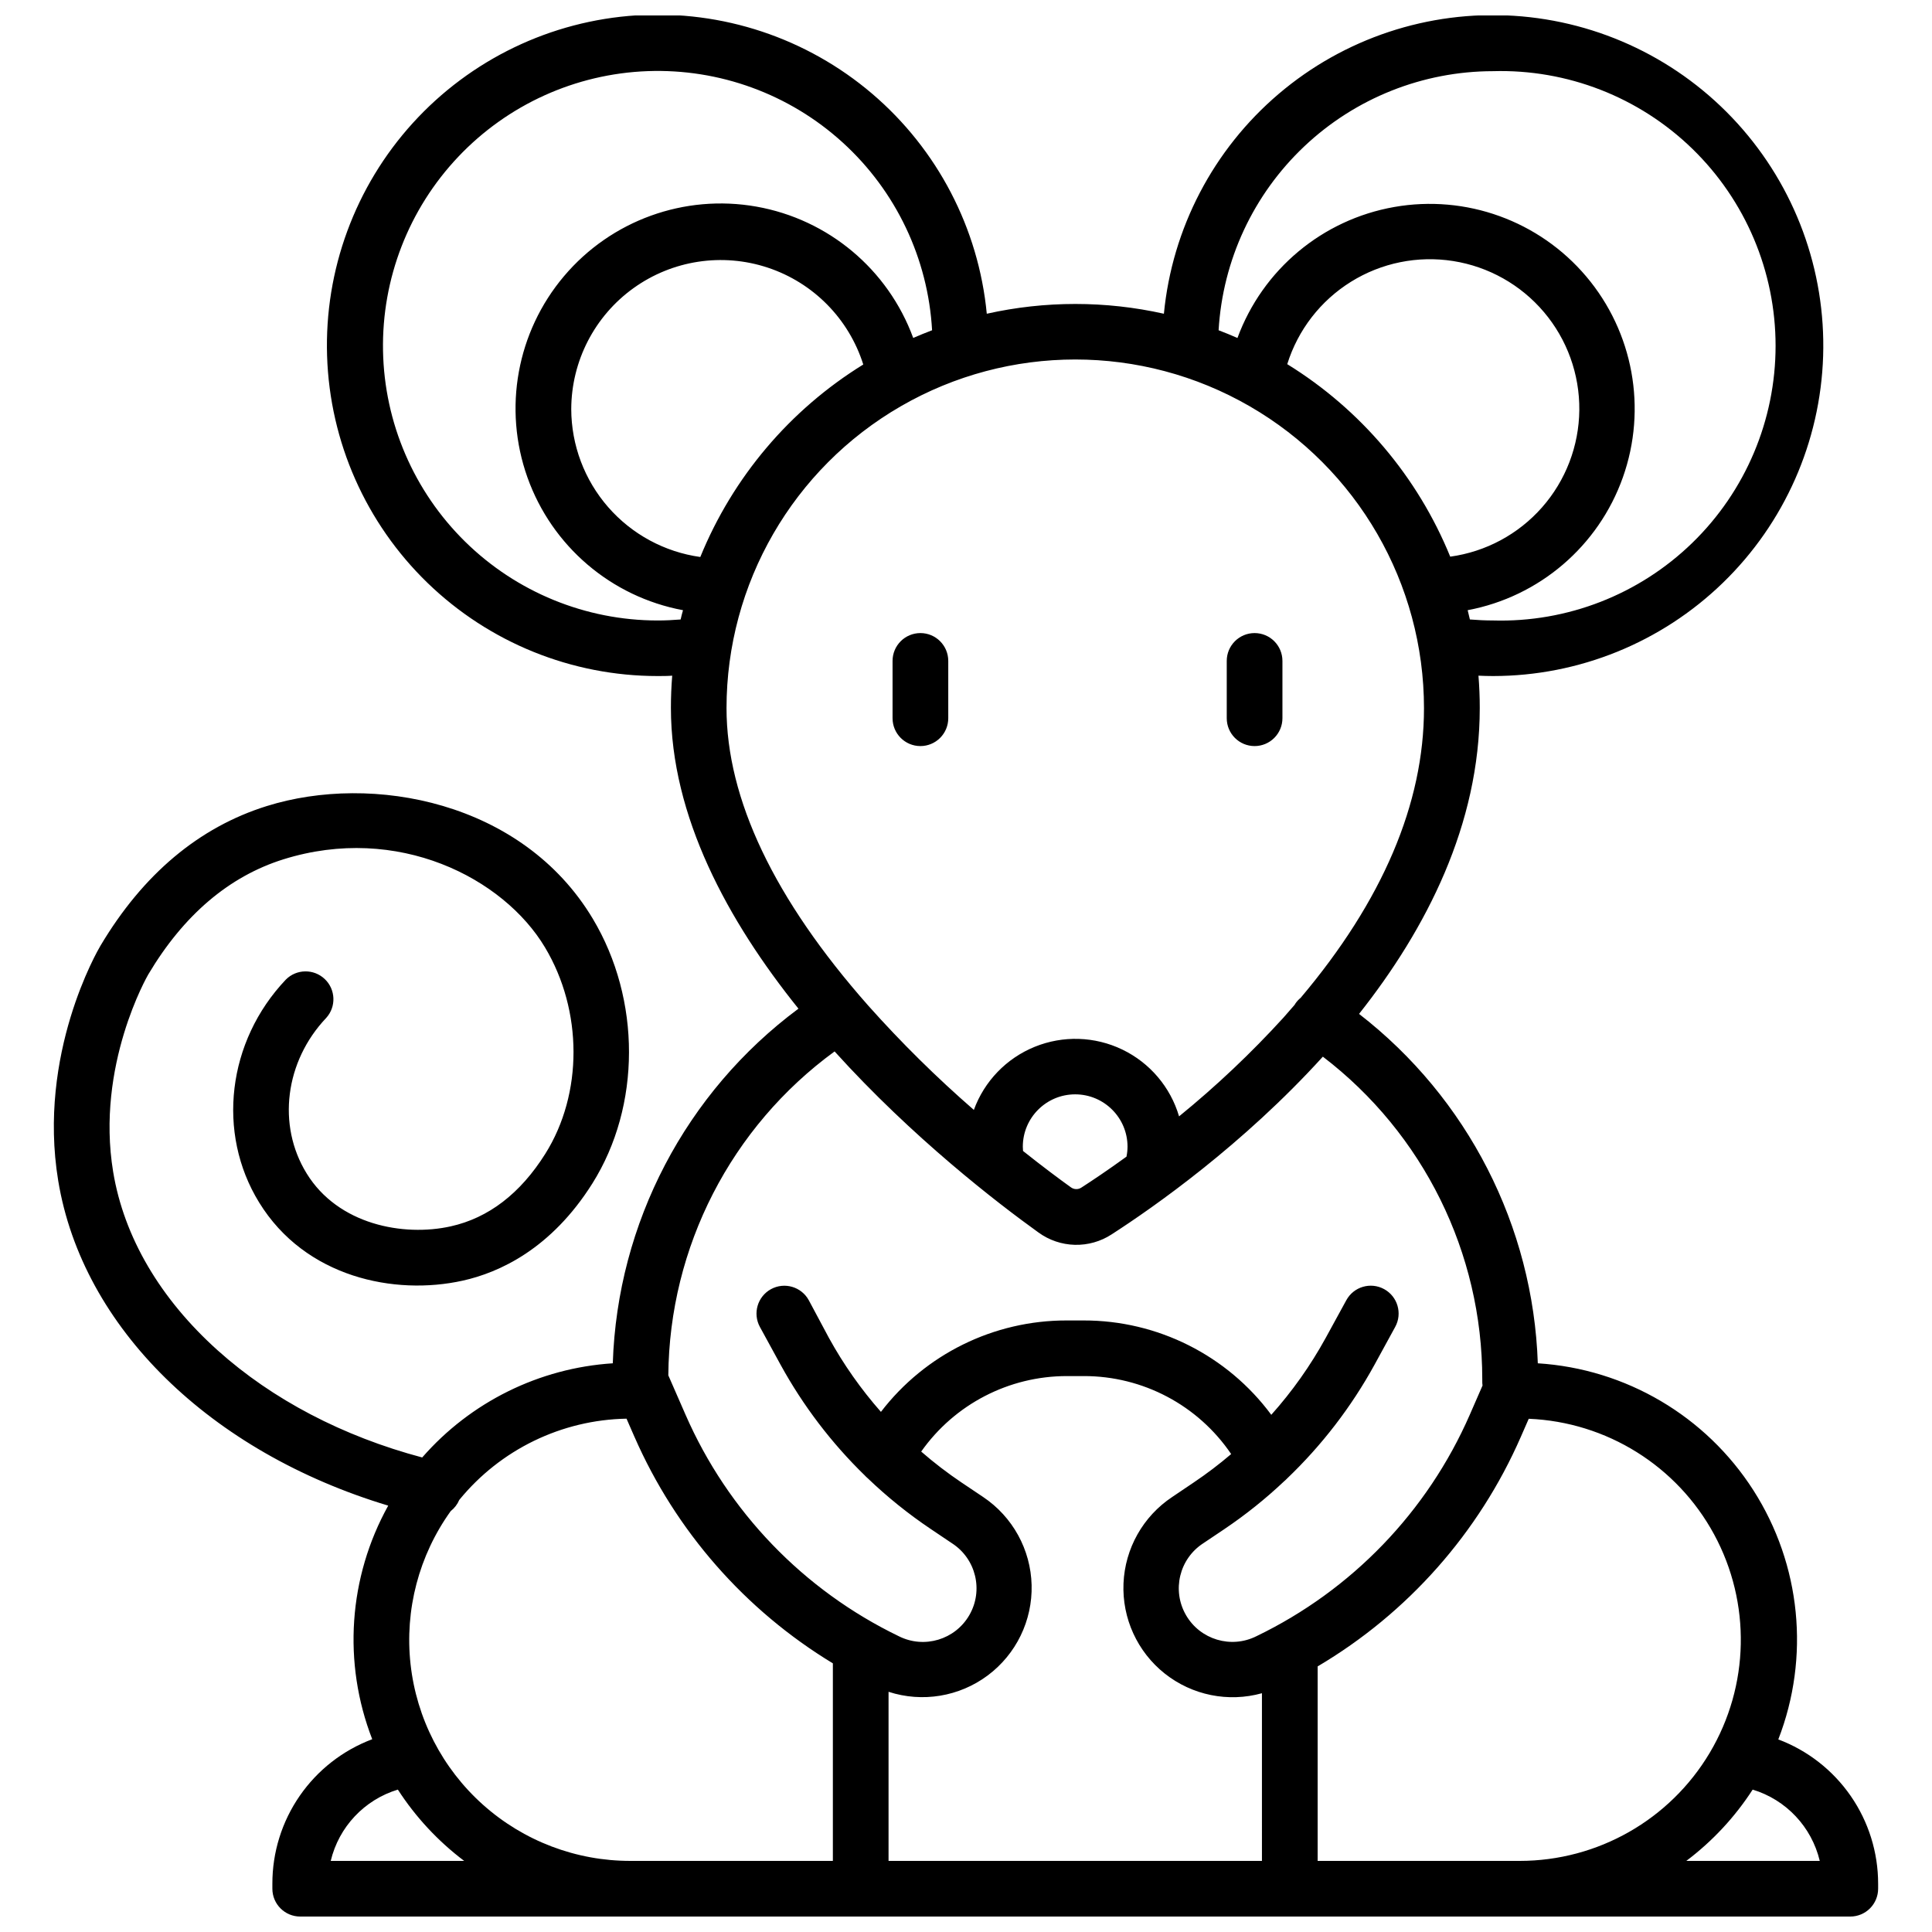 <?xml version="1.0" encoding="UTF-8"?>
<!-- Uploaded to: ICON Repo, www.svgrepo.com, Generator: ICON Repo Mixer Tools -->
<svg width="800px" height="800px" version="1.1" viewBox="144 144 512 512" xmlns="http://www.w3.org/2000/svg">
 <defs>
  <clipPath id="a">
   <path d="m158 148.09h484v503.81h-484z"/>
  </clipPath>
 </defs>
 <g clip-path="url(#a)">
  <path d="m615.27 604.96c8.449-21.793 6.004-46.309-6.59-66-12.59-19.691-33.816-32.199-57.145-33.672-1.234-36.371-18.598-70.309-47.371-92.594 17.852-22.555 31.988-50.184 31.988-81.09 0-2.875-0.113-5.719-0.344-8.543 1.289 0.059 2.578 0.098 3.867 0.098h0.004c22.734-0.016 44.57-8.871 60.895-24.699 16.324-15.824 25.852-37.375 26.574-60.102 0.719-22.723-7.426-44.836-22.715-61.664-15.285-16.828-36.52-27.051-59.207-28.508-22.688-1.457-45.055 5.969-62.367 20.703-17.316 14.734-28.223 35.621-30.414 58.254-15.453-3.453-31.48-3.453-46.938 0-2.176-22.656-13.082-43.574-30.406-58.332-17.324-14.758-39.707-22.195-62.422-20.742-22.711 1.453-43.965 11.684-59.27 28.527-15.301 16.844-23.453 38.98-22.727 61.727 0.727 22.746 10.273 44.32 26.621 60.152 16.348 15.832 38.215 24.684 60.973 24.684 1.289 0 2.578 0 3.867-0.098-0.23 2.828-0.344 5.676-0.344 8.543 0 28.773 15.105 56.461 33.801 79.703-29.875 22.188-47.988 56.793-49.203 93.98-19.488 1.258-37.668 10.242-50.508 24.957-21.02-5.598-39.676-15.352-54.18-28.367-15.242-13.68-24.863-30.043-27.719-47.324-4.656-28.184 9.172-52.094 9.309-52.32 9.359-15.742 21.41-25.988 35.809-30.504 30.289-9.465 58.32 4.922 69.324 23.34 10.047 16.797 10.078 38.781 0.078 54.699-6.613 10.527-15.047 17.004-25.062 19.227-12.527 2.785-29.836-0.422-38.199-14.051-7.871-12.793-5.699-29.695 5.207-41.191l-0.004 0.004c2.691-2.973 2.516-7.547-0.391-10.305-2.91-2.758-7.488-2.691-10.312 0.152-15.5 16.336-18.41 40.629-7.086 59.039 12.223 19.898 35.926 24.758 53.992 20.734 9.625-2.137 23.398-8.355 34.352-25.781 12.879-20.508 12.922-48.688 0.09-70.129-18.617-31.113-58.41-38.602-86.395-29.855-17.977 5.617-32.809 18.074-44.082 37.027-0.688 1.16-16.727 28.625-11.188 62.277 6.426 38.938 40.344 71.91 87.457 86.09h-0.004c-10.543 18.98-12.094 41.664-4.238 61.902-7.785 2.93-14.488 8.168-19.215 15.008-4.731 6.844-7.258 14.965-7.246 23.281v1.328c0 4.074 3.305 7.379 7.379 7.379h410.78c1.957 0 3.836-0.777 5.219-2.16 1.383-1.383 2.164-3.262 2.164-5.219v-1.328c0-8.309-2.535-16.418-7.262-23.25-4.727-6.832-11.426-12.062-19.199-14.988zm-75.613-442.1c19.664-0.562 38.719 6.859 52.824 20.566 14.109 13.711 22.066 32.547 22.066 52.219s-7.957 38.508-22.066 52.215c-14.105 13.711-33.16 21.133-52.824 20.57-2.047 0-4.094-0.098-6.121-0.266-0.188-0.828-0.383-1.645-0.59-2.461v0.004c18.996-3.578 34.66-16.98 41.129-35.191 6.469-18.211 2.773-38.492-9.707-53.25-12.48-14.758-31.867-21.77-50.898-18.41-19.035 3.356-34.852 16.574-41.531 34.711-1.645-0.727-3.316-1.406-5-2.047h0.004c1.086-18.555 9.215-35.996 22.734-48.758 13.516-12.766 31.395-19.883 49.98-19.902zm-11.332 128.66c-8.625-21.152-23.75-39.016-43.191-51.012 2.828-9.07 8.824-16.824 16.895-21.84 8.066-5.019 17.672-6.969 27.059-5.492 9.387 1.477 17.93 6.277 24.07 13.531 6.141 7.25 9.469 16.469 9.375 25.973-0.094 9.5-3.598 18.652-9.879 25.781-6.281 7.133-14.918 11.766-24.328 13.059zm-203.95 16.648c-2.027 0.168-4.074 0.266-6.121 0.266-19.074-0.012-37.379-7.512-50.98-20.879-13.605-13.367-21.422-31.539-21.77-50.609-0.348-19.066 6.801-37.512 19.91-51.367 13.105-13.855 31.125-22.016 50.184-22.727 19.059-0.707 37.637 6.086 51.738 18.93 14.102 12.84 22.602 30.703 23.676 49.742-1.684 0.641-3.356 1.32-5 2.035v0.004c-6.664-18.176-22.492-31.434-41.559-34.809-19.062-3.375-38.48 3.641-50.98 18.426-12.5 14.781-16.195 35.098-9.699 53.332 6.496 18.238 22.199 31.645 41.23 35.199-0.246 0.816-0.441 1.633-0.629 2.457zm-28.988-55.762c0.039-12.703 6.168-24.621 16.484-32.039 10.312-7.418 23.559-9.438 35.617-5.434 12.059 4.004 21.461 13.551 25.289 25.664-19.438 11.996-34.562 29.859-43.188 51.012-9.465-1.324-18.137-6.016-24.422-13.219-6.281-7.199-9.758-16.426-9.781-25.984zm41.152 79.281h-0.004c0-33.02 17.617-63.527 46.211-80.035 28.594-16.512 63.824-16.512 92.418 0 28.594 16.508 46.207 47.016 46.207 80.035 0 25.27-10.992 51.051-32.688 76.754v-0.004c-0.543 0.445-1.023 0.965-1.418 1.547l-0.176 0.305c-0.984 1.133-1.969 2.254-2.953 3.387-8.562 9.395-17.812 18.145-27.672 26.172-2.285-7.762-7.75-14.191-15.039-17.703-7.289-3.512-15.723-3.777-23.219-0.73-7.496 3.047-13.355 9.121-16.125 16.723-9.898-8.605-19.238-17.828-27.965-27.613-24.945-28.23-37.582-54.797-37.582-78.887zm106.27 116.2h-0.004c-0.004 0.887-0.098 1.77-0.277 2.637-5 3.621-9.152 6.394-11.965 8.207-0.84 0.551-1.934 0.523-2.746-0.066-2.953-2.117-7.371-5.402-12.703-9.645-0.039-0.375-0.059-0.754-0.059-1.133 0-7.66 6.215-13.875 13.875-13.875 7.664 0 13.875 6.215 13.875 13.875zm-77.633-25.25c20.664 22.879 43.188 40.195 54.051 48 2.801 2.031 6.148 3.164 9.602 3.254 3.457 0.086 6.859-0.875 9.754-2.762 11.199-7.223 34.805-23.762 55.988-47.105l0.004 0.004c26.629 20.359 42.246 51.969 42.242 85.488v0.461c0 0.402 0 0.809 0.07 1.199l-3.375 7.734v0.004c-11.23 25.684-31.277 46.5-56.523 58.684-6.734 3.391-14.949 0.93-18.707-5.609-3.758-6.539-1.754-14.875 4.566-18.988l5.688-3.816v-0.004c5.582-3.766 10.848-7.981 15.746-12.605 0.277-0.227 0.539-0.473 0.785-0.734 9.234-8.82 17.059-19 23.203-30.191l5.473-10.008c1.957-3.574 0.645-8.059-2.934-10.016-3.574-1.957-8.059-0.645-10.016 2.934l-5.473 10.008v-0.004c-4.016 7.316-8.852 14.148-14.414 20.371-11.676-15.762-30.145-25.043-49.762-25.004h-4.488c-19.277-0.023-37.465 8.93-49.199 24.227-5.293-6.008-9.914-12.578-13.777-19.594l-5.344-9.996c-1.953-3.574-6.438-4.887-10.016-2.934-3.574 1.957-4.887 6.441-2.934 10.02l5.473 10.008c5.949 10.84 13.477 20.734 22.336 29.359 0.227 0.25 0.469 0.484 0.73 0.699 5.176 4.965 10.773 9.473 16.727 13.473l5.676 3.816h0.004c6.32 4.117 8.324 12.453 4.566 18.988-3.762 6.539-11.973 9.004-18.707 5.613-25.238-12.188-45.285-33.004-56.512-58.688l-4.566-10.449c0.273-33.973 16.617-65.809 44.062-85.836zm-133.53 214.52c2.148-9.012 8.922-16.207 17.789-18.895 4.707 7.281 10.656 13.676 17.574 18.895zm133.07 0h-53.57c-14.449 0.035-28.402-5.269-39.172-14.902-10.773-9.629-17.602-22.902-19.18-37.266-1.574-14.363 2.219-28.801 10.648-40.535 0.992-0.777 1.77-1.793 2.262-2.953 10.895-13.348 27.105-21.223 44.328-21.539l2.106 4.82h0.004c10.926 24.945 29.285 45.906 52.574 60.023zm113.71 0h-98.953v-44.812c8.945 2.906 18.742 1.289 26.277-4.332 7.539-5.625 11.875-14.555 11.637-23.957-0.238-9.398-5.027-18.098-12.84-23.332l-5.676-3.809h-0.004c-3.746-2.519-7.336-5.269-10.742-8.234 8.844-12.543 23.234-20.004 38.582-20.008h4.488c15.648-0.031 30.293 7.711 39.074 20.664-3.172 2.711-6.5 5.234-9.961 7.559l-5.676 3.828c-7.715 5.129-12.504 13.641-12.895 22.895-0.387 9.254 3.676 18.133 10.934 23.891 7.258 5.758 16.832 7.691 25.754 5.211zm68.328 0h-53.566v-51.543c23.891-14.121 42.727-35.402 53.844-60.832l2.098-4.793h-0.004c20.633 0.848 39.297 12.488 49.133 30.645s9.391 40.148-1.172 57.891c-10.562 17.746-29.684 28.621-50.332 28.633zm44.133 0c6.926-5.219 12.879-11.613 17.586-18.895 8.863 2.688 15.633 9.883 17.781 18.895zm-114.41-295.44c1.957 0 3.836-0.777 5.219-2.164 1.383-1.383 2.16-3.258 2.16-5.219v-15.18c0-4.078-3.301-7.383-7.379-7.383-4.074 0-7.379 3.305-7.379 7.383v15.184-0.004c0 4.078 3.305 7.383 7.379 7.383zm-88.559 0c1.957 0 3.832-0.777 5.219-2.164 1.383-1.383 2.16-3.258 2.16-5.219v-15.18c0-4.078-3.305-7.383-7.379-7.383-4.078 0-7.383 3.305-7.383 7.383v15.184-0.004c0 4.078 3.305 7.383 7.383 7.383z"/>
 </g>
</svg>